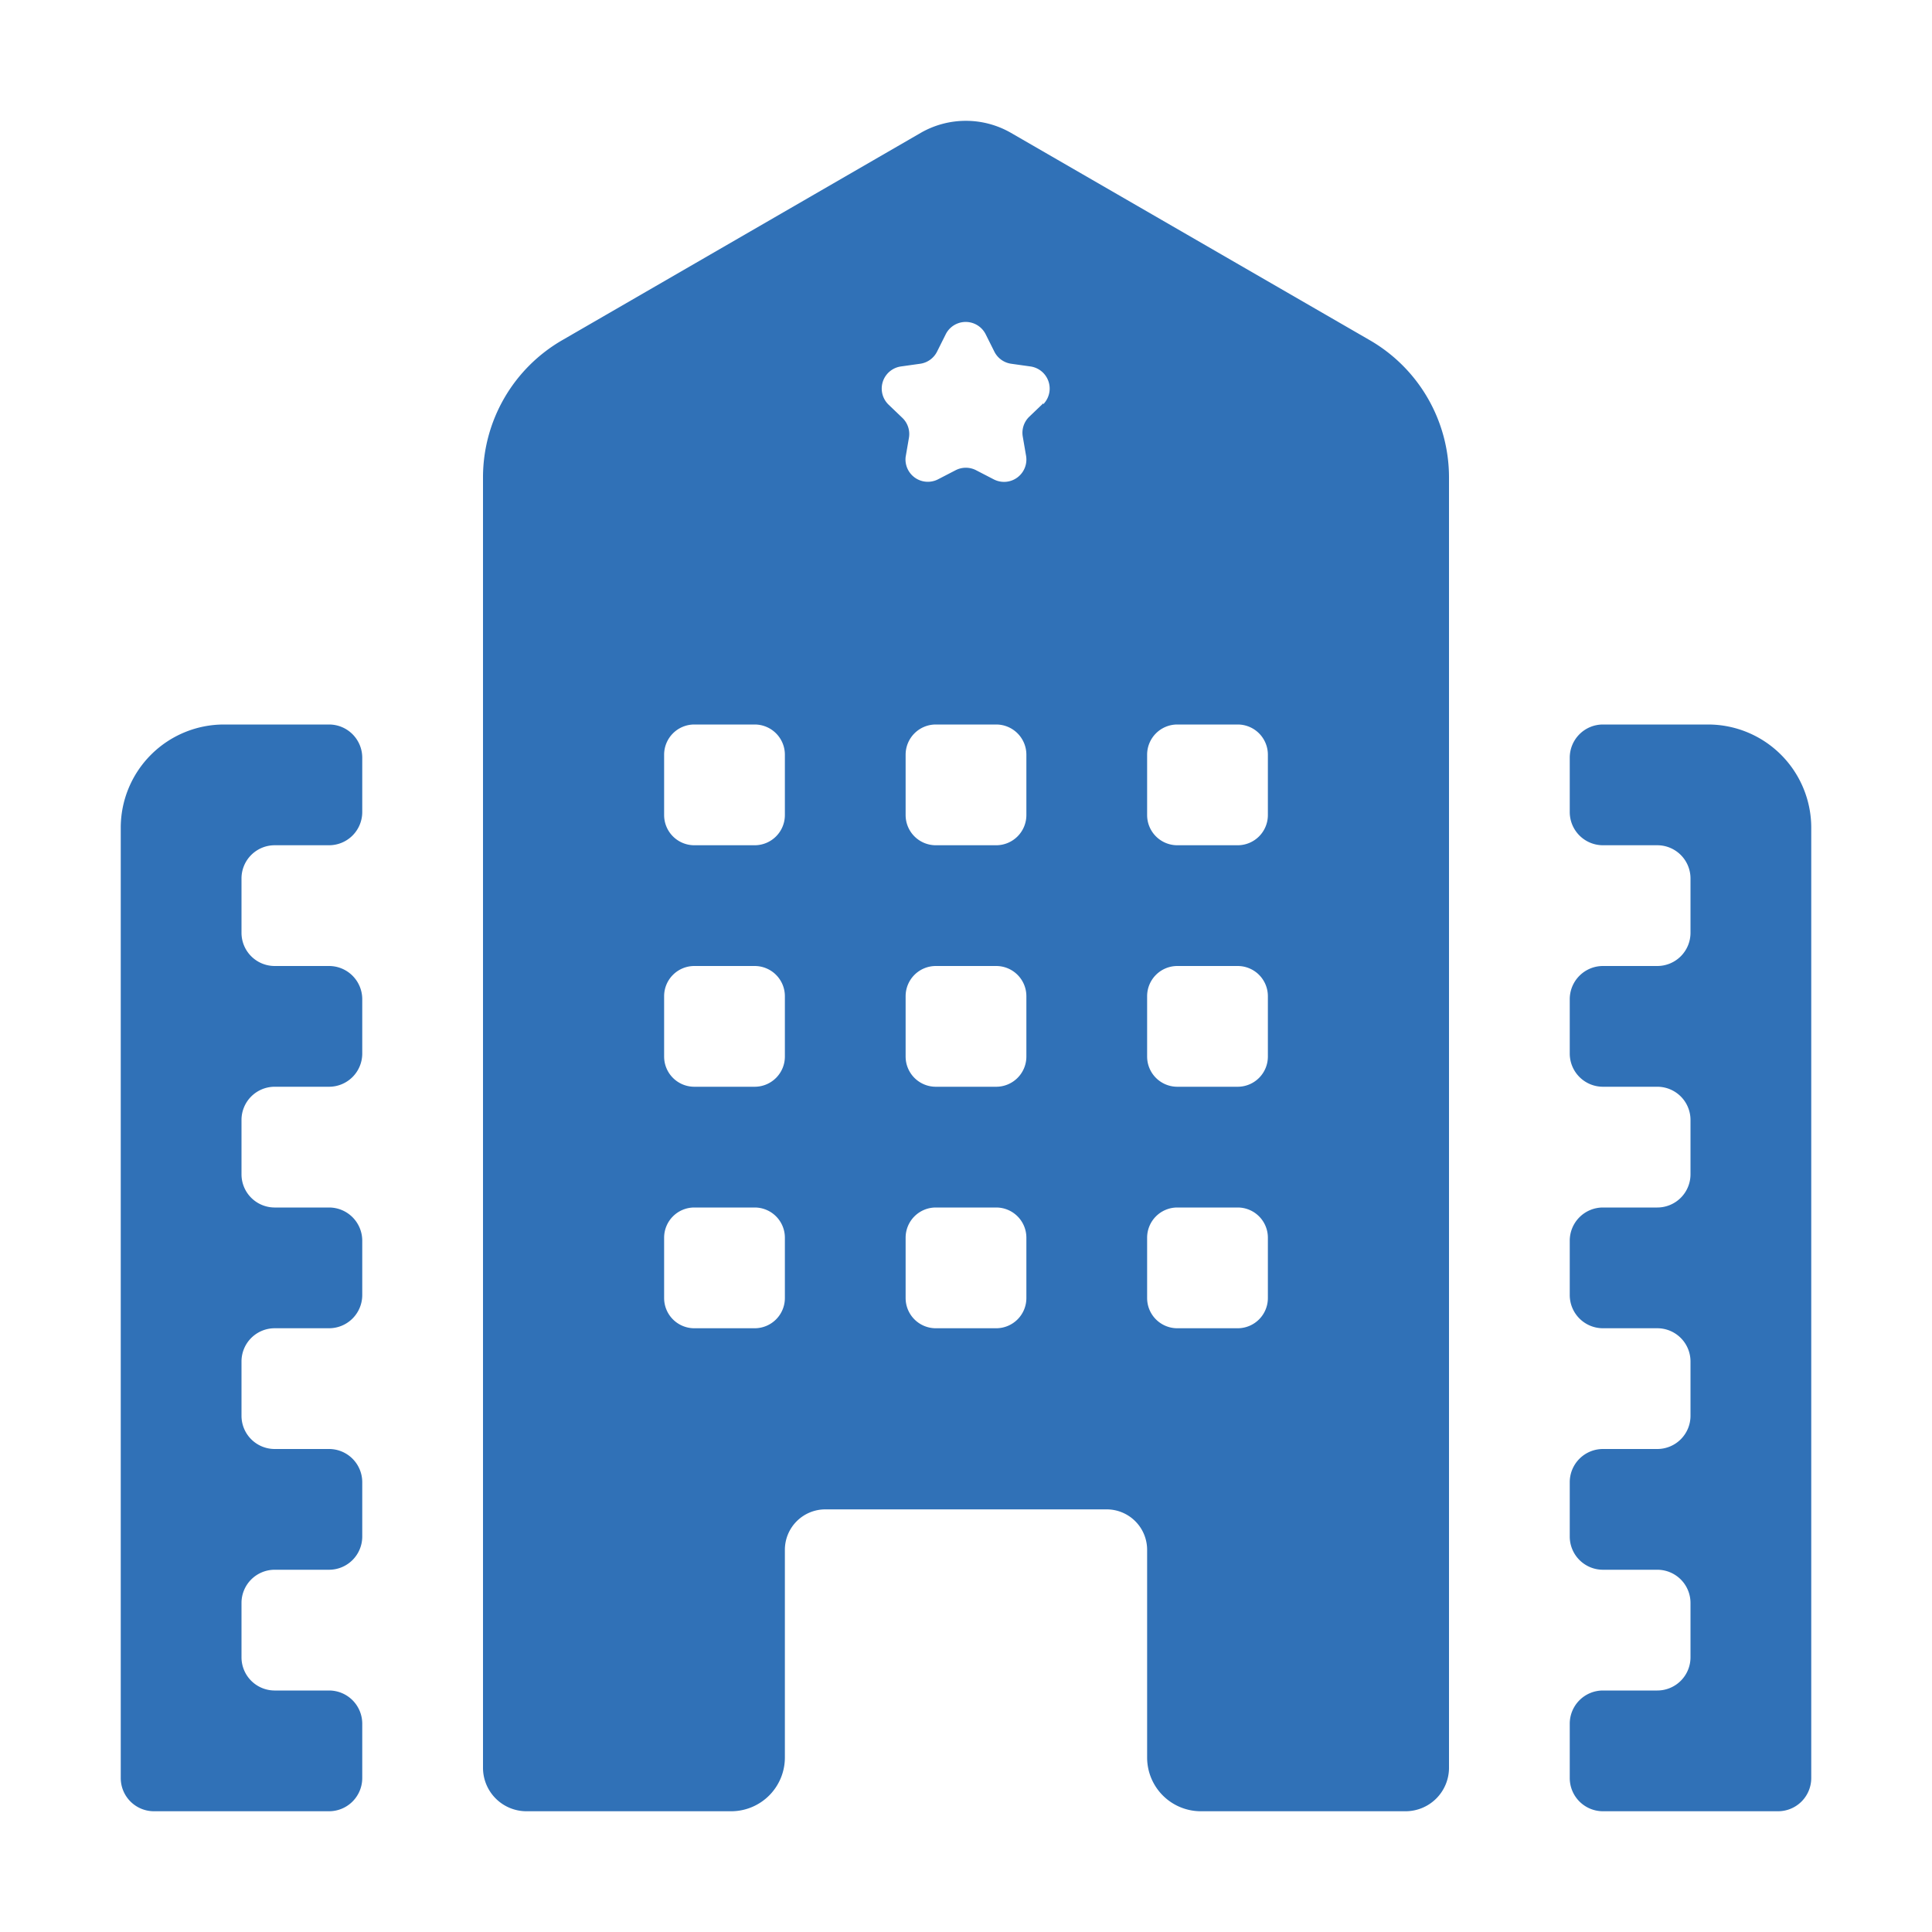 <?xml version="1.0" ?><svg viewBox="0 0 64 64" xmlns="http://www.w3.org/2000/svg"><defs><style>.cls-1{fill:#3071b7;}</style></defs><title/><g data-name="Layer 2" id="Layer_2"><path class="cls-1" d="M10.9,24H7.42A3.42,3.42,0,0,0,4,27.42V58.9A1.1,1.1,0,0,0,5.1,60h5.8A1.1,1.1,0,0,0,12,58.9V57.1A1.1,1.1,0,0,0,10.9,56H9.09A1.1,1.1,0,0,1,8,54.9V53.1A1.1,1.1,0,0,1,9.09,52H10.9A1.1,1.1,0,0,0,12,50.9V49.1A1.1,1.1,0,0,0,10.9,48H9.09A1.1,1.1,0,0,1,8,46.9V45.1A1.1,1.1,0,0,1,9.09,44H10.9A1.1,1.1,0,0,0,12,42.9V41.1A1.1,1.1,0,0,0,10.9,40H9.09A1.1,1.1,0,0,1,8,38.9V37.1A1.1,1.1,0,0,1,9.09,36H10.9A1.1,1.1,0,0,0,12,34.9V33.1A1.1,1.1,0,0,0,10.9,32H9.09A1.1,1.1,0,0,1,8,30.9V29.1A1.1,1.1,0,0,1,9.09,28H10.9A1.1,1.1,0,0,0,12,26.9V25.1A1.1,1.1,0,0,0,10.9,24Z"/><path class="cls-1" d="M60,27.42A3.42,3.42,0,0,0,56.58,24H53.1A1.1,1.1,0,0,0,52,25.1v1.8A1.1,1.1,0,0,0,53.1,28h1.81A1.1,1.1,0,0,1,56,29.1v1.8a1.1,1.1,0,0,1-1.1,1.1H53.1A1.1,1.1,0,0,0,52,33.1v1.8A1.1,1.1,0,0,0,53.1,36h1.81A1.1,1.1,0,0,1,56,37.1v1.8a1.1,1.1,0,0,1-1.1,1.1H53.1A1.1,1.1,0,0,0,52,41.1v1.8A1.1,1.1,0,0,0,53.1,44h1.81A1.1,1.1,0,0,1,56,45.1v1.8a1.1,1.1,0,0,1-1.1,1.1H53.1A1.1,1.1,0,0,0,52,49.1v1.8A1.1,1.1,0,0,0,53.1,52h1.81A1.1,1.1,0,0,1,56,53.1v1.8a1.1,1.1,0,0,1-1.1,1.1H53.1A1.1,1.1,0,0,0,52,57.1v1.8A1.1,1.1,0,0,0,53.1,60h5.8A1.1,1.1,0,0,0,60,58.9Z"/><path class="cls-1" d="M45.36,11.26,33.47,4.39a3,3,0,0,0-2.95,0L18.64,11.26A5.25,5.25,0,0,0,16,15.81V58.56A1.44,1.44,0,0,0,17.45,60h6.77A1.78,1.78,0,0,0,26,58.22V51.34A1.34,1.34,0,0,1,27.34,50h9.31A1.34,1.34,0,0,1,38,51.34v6.88A1.78,1.78,0,0,0,39.78,60h6.77A1.44,1.44,0,0,0,48,58.56V15.81A5.25,5.25,0,0,0,45.36,11.26ZM26,43a1,1,0,0,1-1,1H23a1,1,0,0,1-1-1V41a1,1,0,0,1,1-1h2a1,1,0,0,1,1,1Zm0-8a1,1,0,0,1-1,1H23a1,1,0,0,1-1-1V33a1,1,0,0,1,1-1h2a1,1,0,0,1,1,1Zm0-8a1,1,0,0,1-1,1H23a1,1,0,0,1-1-1V25a1,1,0,0,1,1-1h2a1,1,0,0,1,1,1Zm8,16a1,1,0,0,1-1,1H31a1,1,0,0,1-1-1V41a1,1,0,0,1,1-1h2a1,1,0,0,1,1,1Zm0-8a1,1,0,0,1-1,1H31a1,1,0,0,1-1-1V33a1,1,0,0,1,1-1h2a1,1,0,0,1,1,1Zm0-8a1,1,0,0,1-1,1H31a1,1,0,0,1-1-1V25a1,1,0,0,1,1-1h2a1,1,0,0,1,1,1Zm.56-13.64-.47.45a.74.74,0,0,0-.21.65l.11.64a.74.74,0,0,1-1.07.78l-.58-.3a.74.74,0,0,0-.69,0l-.58.3A.74.74,0,0,1,30,15.14l.11-.64a.74.74,0,0,0-.21-.65l-.47-.45a.74.74,0,0,1,.41-1.26l.64-.09a.74.74,0,0,0,.56-.4l.29-.58a.74.74,0,0,1,1.32,0l.29.58a.74.74,0,0,0,.56.4l.64.09A.74.74,0,0,1,34.56,13.39ZM42,43a1,1,0,0,1-1,1H39a1,1,0,0,1-1-1V41a1,1,0,0,1,1-1h2a1,1,0,0,1,1,1Zm0-8a1,1,0,0,1-1,1H39a1,1,0,0,1-1-1V33a1,1,0,0,1,1-1h2a1,1,0,0,1,1,1Zm0-8a1,1,0,0,1-1,1H39a1,1,0,0,1-1-1V25a1,1,0,0,1,1-1h2a1,1,0,0,1,1,1Z"/></g></svg>
